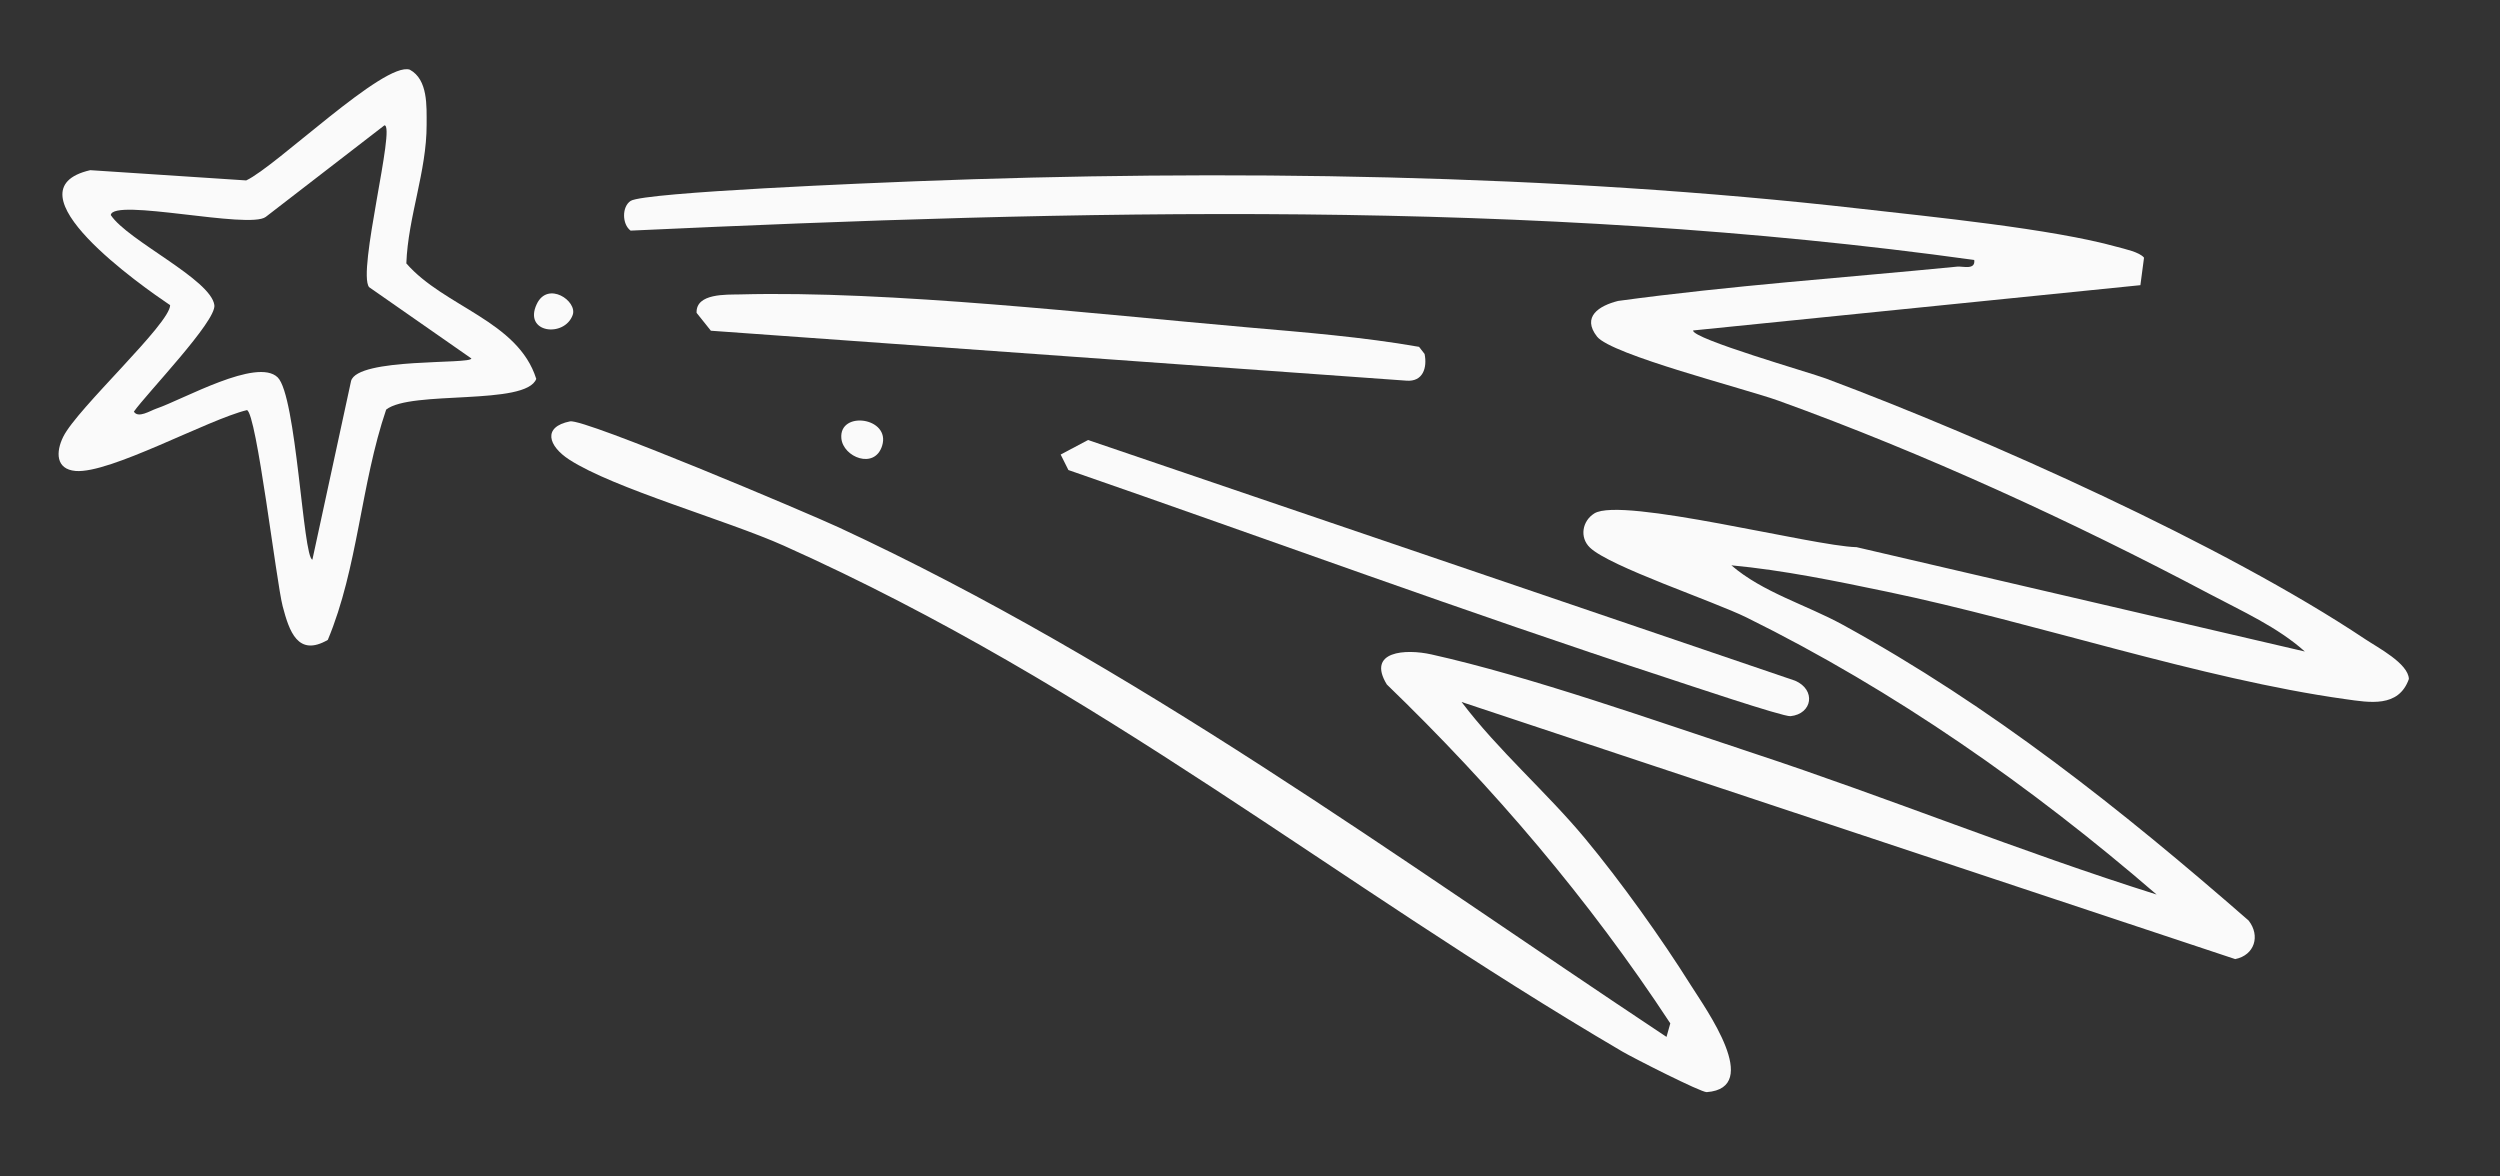 <?xml version="1.0" encoding="UTF-8"?>
<svg id="Modo_de_aislamiento" xmlns="http://www.w3.org/2000/svg" version="1.1" viewBox="0 0 777.61 365.93">
  <rect x="0" y="0" width="777.61" height="365.93" fill="#333333" stroke="none"/>
  <!-- Generator: Adobe Illustrator 29.1.0, SVG Export Plug-In . SVG Version: 2.1.0 Build 142)  -->
  <defs>
    <style>
      .st0 {
        fill: #fafafa;
      }
    </style>
  </defs>
  <path class="st0" d="M526.61,102.79c-.1,2.65,36.25,13.05,41.34,14.95,50,18.71,123.75,51.69,167.7,81.05,3.95,2.64,13.43,7.56,13.62,12.4-3.19,9.02-12.27,7.32-19.79,6.27-44.91-6.27-96.85-23.9-142.47-33.4-15.96-3.33-32.34-6.72-48.48-8.22,9.73,8.41,23.3,12.28,34.61,18.47,46.31,25.37,86.51,57.34,126.26,92,3.74,4.74,1.89,10.8-4.15,12.01l-240.63-79.97c11.34,15.03,26.47,28.07,38.43,42.48,11.09,13.35,23.74,31.05,32.97,45.76,4.53,7.21,22.29,31.79,4.86,33.11-1.72.13-22.95-10.68-26.29-12.64-90.28-52.95-162.33-113.21-260.74-157.31-17.67-7.92-52.97-17.82-66.8-26.8-6.5-4.22-8.39-10.17.27-11.89,4.49-.89,73.96,28.52,83.57,32.98,91.65,42.5,173.58,102.8,257.47,158.48l1.18-4.21c-25.31-38.55-55.07-73.44-88.18-105.42-6.35-10.44,5.91-11.12,13.87-9.34,31,6.92,69.43,20.59,100.16,30.73,42.05,13.87,83.18,30.68,125.42,43.96-38.86-33.56-81.5-63.45-127.51-86.16-10.29-5.08-42.58-15.83-48.76-21.76-3.28-3.15-2.41-8.27,1.37-10.63,8.48-5.3,68.2,10.22,81.57,10.5l139.44,32.46c-8.52-7.63-19.55-12.55-29.66-17.91-42.39-22.45-88.95-43.82-134.02-60.09-10.3-3.72-52.11-14.31-56.51-19.98-4.76-6.13.6-9.57,6.57-11.07,35.04-4.78,70.32-7.21,105.49-10.67,1.76-.17,5.72,1.15,5.29-2.07-138.41-19.22-278.93-15.53-417.93-9.13-2.69-1.98-2.74-7.48.02-9.25,4.29-2.74,77.23-5.66,88.62-6.1,95.59-3.71,198.71-2.31,293.71,8.52,21.98,2.5,59.78,6.23,80.01,11.89,2.37.66,7,1.61,8.38,3.36l-1.13,8.55-139.17,14.09Z"/>
  <path class="st0" d="M166.81,117.83c-3.14,8.47-39.02,3.46-46.7,9.58-7.91,23.29-8.77,49.24-18.15,71.63-9.31,5.38-12-2.69-14.04-10.48-1.96-7.48-8.13-60.14-11.11-61-12.23,2.97-42.61,19.83-53.29,18.93-6.21-.52-6.18-5.94-3.85-10.64,4.36-8.81,33.27-35.18,33.25-40.93-8.5-5.72-51.64-35.81-24.85-41.99l48.51,3.19c9.37-4.38,42.9-37.06,50.88-34.45,5.72,3.1,5.23,11.41,5.24,17.12.03,14.49-5.79,28.7-6.31,43.14,11.77,13.52,34.72,17.87,40.4,35.89ZM119.58,38.98l-36.91,28.48c-5.13,3.96-47.53-5.99-48.21-.57,5.2,7.93,31.1,19.94,32.22,28.01.69,4.97-21.03,27.46-25.04,33.14,1.34,2.16,5.04-.27,6.99-.94,8.39-2.87,31.31-15.95,37.73-9.73,5.86,5.68,7.89,56.13,10.81,56.71l12.03-55.58c2.02-7.34,37.45-5.08,37.41-7.01l-31.81-22.18c-3.71-4.71,8.34-50.4,4.79-50.32Z"/>
  <path class="st0" d="M329.91,141.39l8.52-4.53,219.94,74.87c6.54,2.83,5.4,10.31-1.44,11.03-2.27.24-33.24-10.2-38.61-11.95-62.32-20.39-124.08-43.16-186-64.61l-2.41-4.82Z"/>
  <path class="st0" d="M441.38,107.87l1.73,2.23c.86,4.24-.47,8.74-5.69,8.3l-216.31-15.53-4.44-5.56c-.26-6.17,9.37-5.62,13.43-5.73,46.78-1.24,110.24,6.07,158,10.25,17.76,1.55,35.68,2.97,53.28,6.05Z"/>
  <path class="st0" d="M261.7,136.35c-.8-8.73,15.4-6.55,12.69,2.27-2.31,7.53-12.15,3.59-12.69-2.27Z"/>
  <path class="st0" d="M178.13,97.98c-2.57,7.12-15.44,5.64-11.18-3.39,3.44-7.3,12.74-.94,11.18,3.39Z"/>
</svg>
